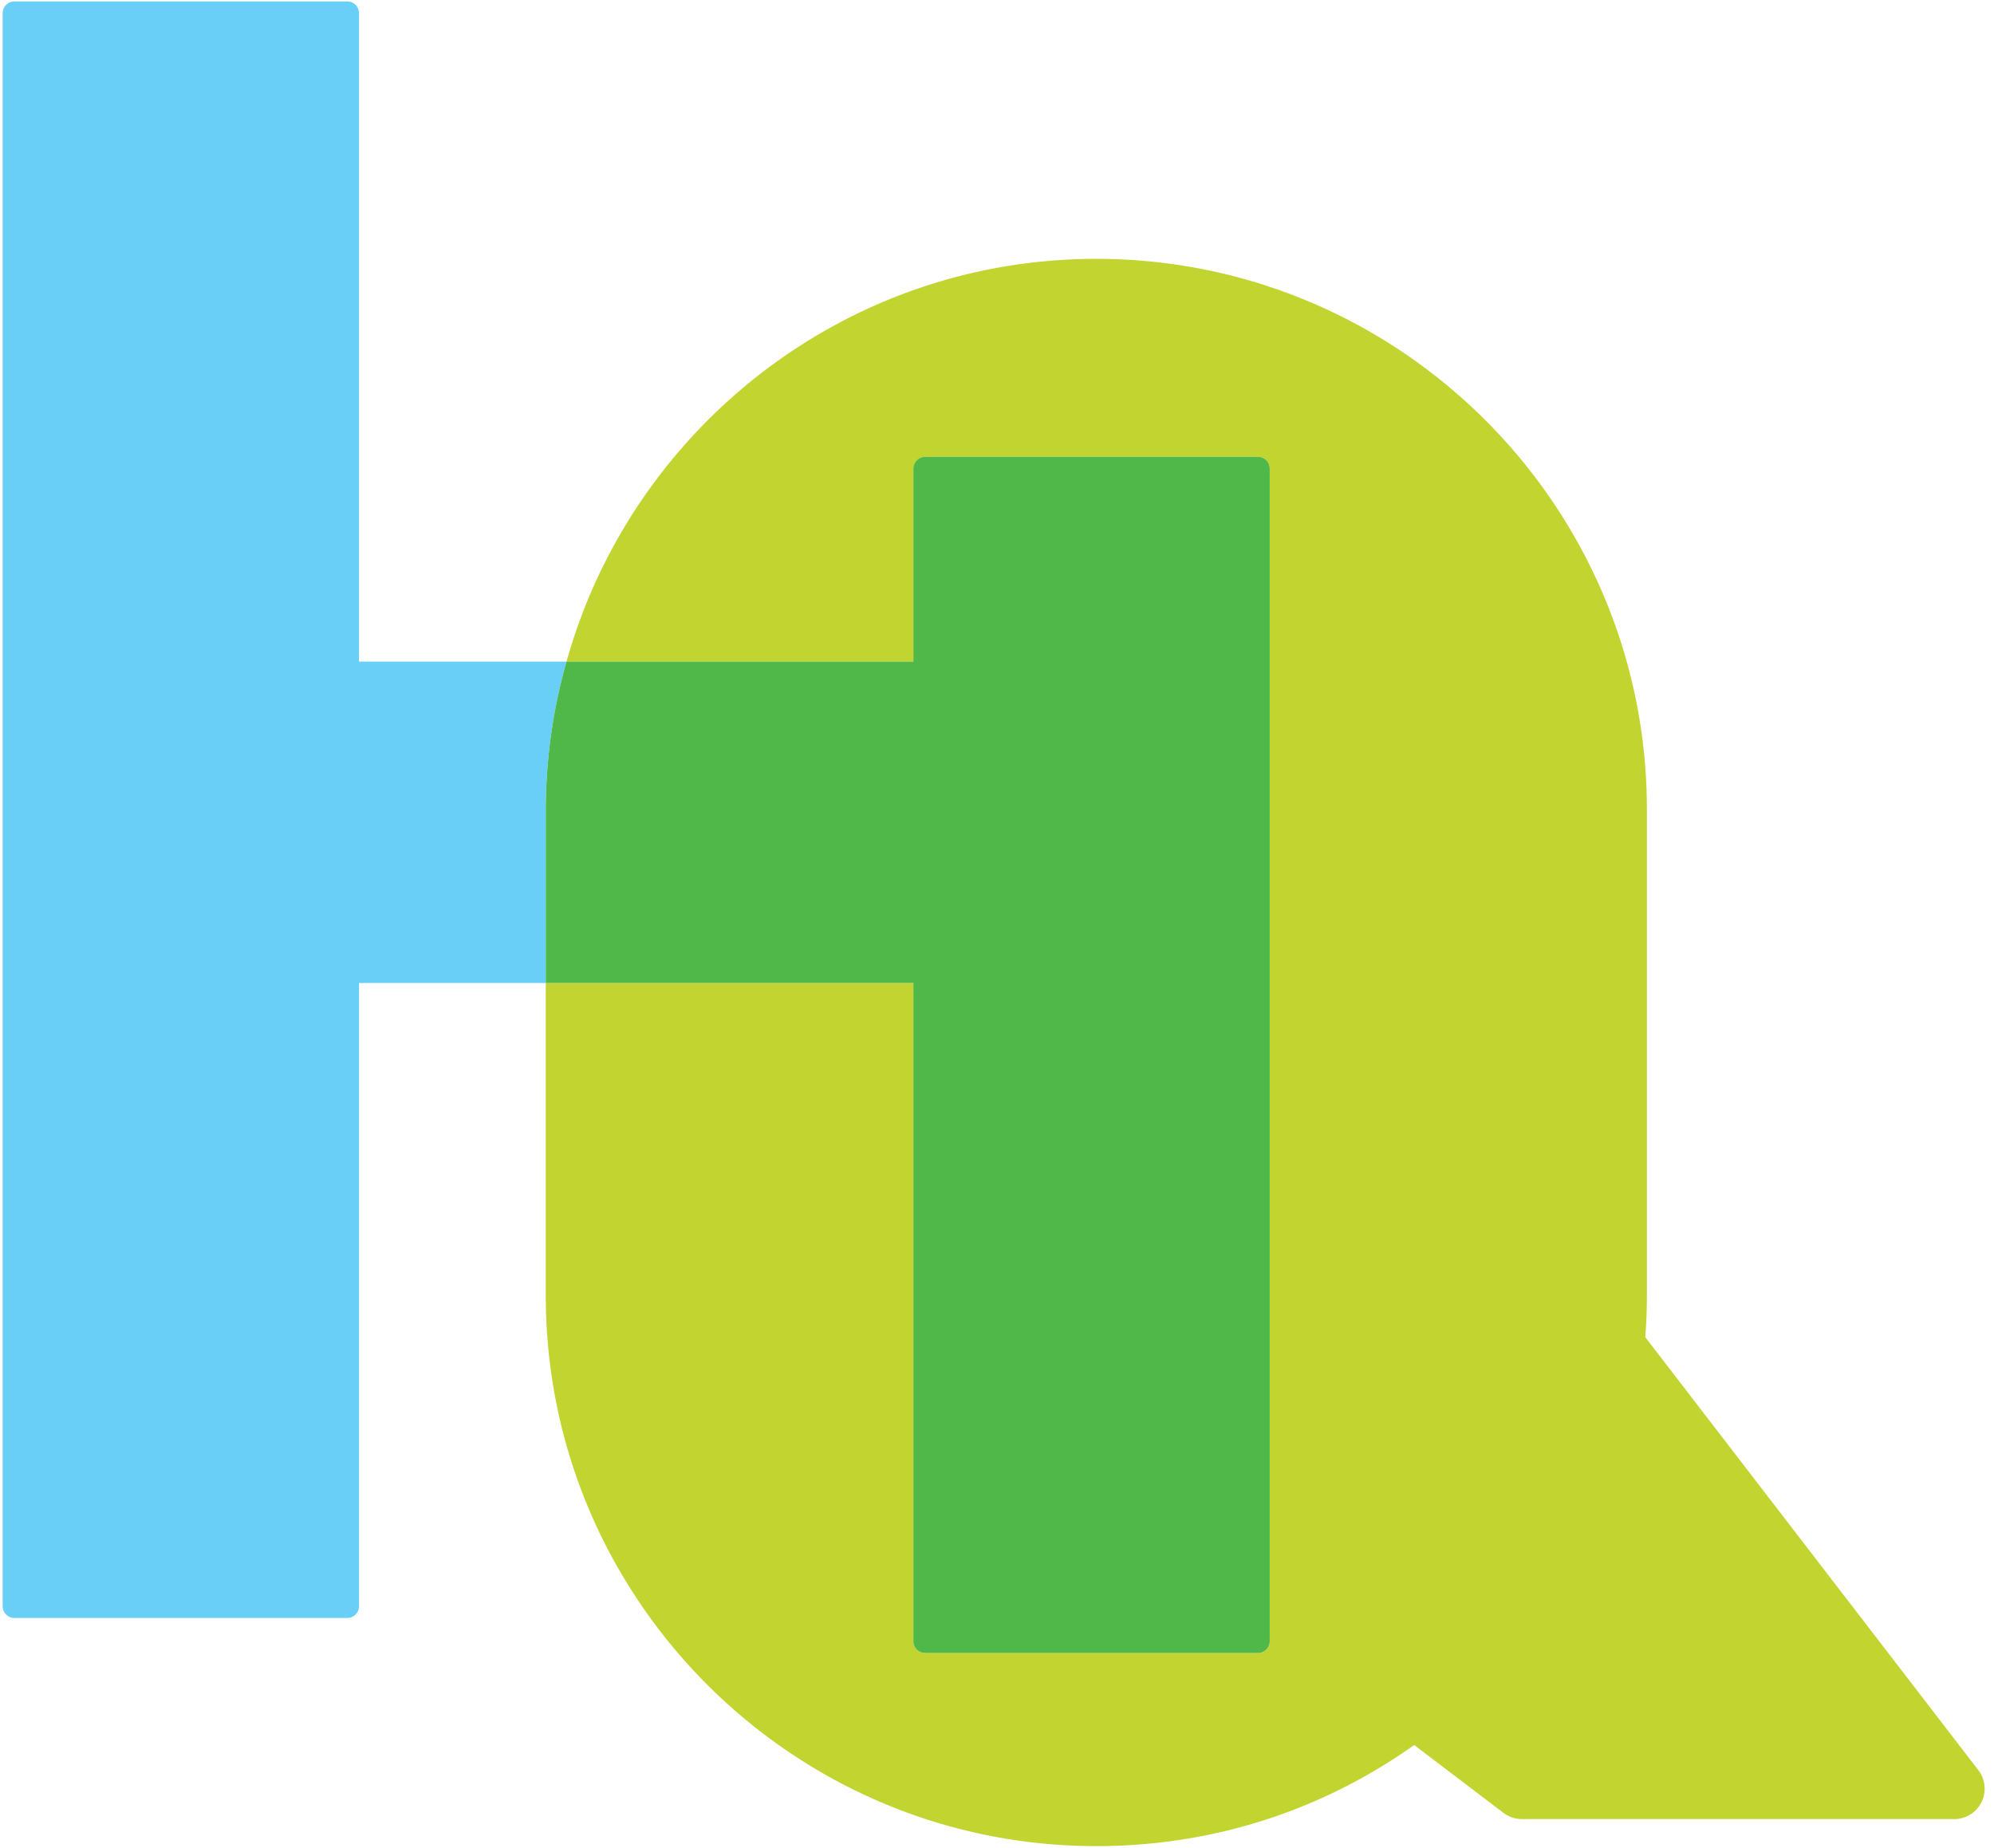 <?xml version="1.0" encoding="UTF-8"?>
<svg data-bbox="0.13 0.071 97.078 90.354" viewBox="0 0 97.667 90.5" xmlns="http://www.w3.org/2000/svg" data-type="color">
    <g>
        <path d="M96.9 86.705 80.585 65.496c.054-.69.08-1.372.08-2.038V39.646c0-14.87-12.097-26.967-26.967-26.967-12.358 0-22.776 8.369-25.95 19.729h16.989v-9.455c0-.32.259-.578.578-.578h16.3c.319 0 .577.259.577.578V80.39c0 .32-.258.578-.578.578H45.315a.578.578 0 0 1-.578-.578V48.148H26.733v15.31c0 14.87 12.097 26.967 26.965 26.967 5.641 0 11-1.708 15.569-4.952l4.376 3.325c.259.197.575.303.901.303H95.72a1.489 1.489 0 0 0 1.18-2.396z" fill="#C1D42F" data-color="1"/>
        <path d="M27.748 32.408H17.585V.649a.578.578 0 0 0-.579-.578H.707A.578.578 0 0 0 .13.649v78.024c0 .32.259.579.578.579h16.3a.58.58 0 0 0 .578-.579V48.148h9.148v-8.502c0-2.51.37-4.93 1.015-7.238z" fill="#6ACFF6" data-color="2"/>
        <path d="M44.737 80.39c0 .319.259.577.578.577h16.3a.577.577 0 0 0 .577-.578V22.953a.578.578 0 0 0-.578-.578H45.315a.578.578 0 0 0-.578.578v9.455H27.748a26.837 26.837 0 0 0-1.015 7.238v8.502h18.004v32.241z" fill="#50B848" data-color="3"/>
    </g>
</svg>
